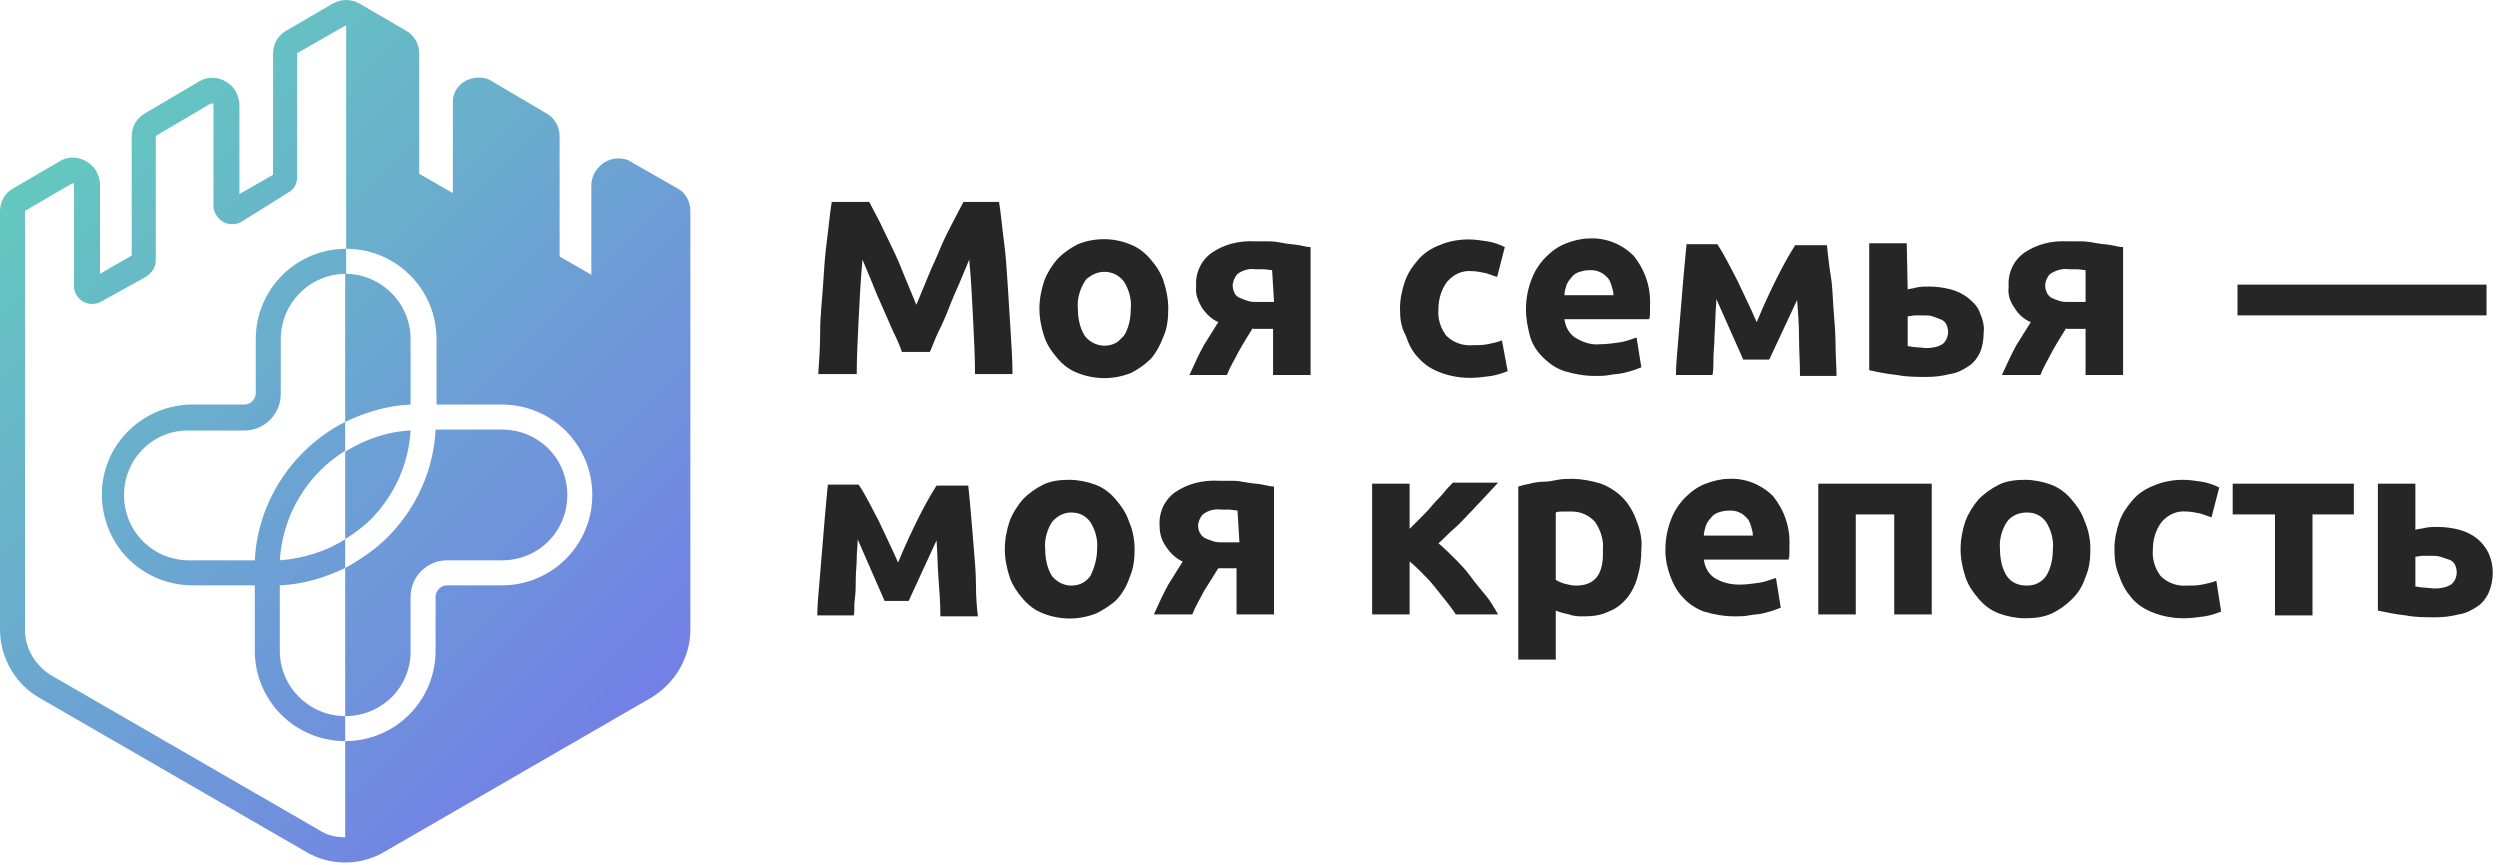 <svg width="260" height="90" viewBox="0 0 260 90" fill="none" xmlns="http://www.w3.org/2000/svg">
<path d="M90.4 21C90.7 21.6 91.1 22.3 91.5 23.1C91.9 23.9 92.3 24.8 92.8 25.8C93.3 26.8 93.7 27.8 94.1 28.8L95.3 31.7L96.5 28.8C96.9 27.8 97.4 26.8 97.8 25.8C98.2 24.8 98.7 23.9 99.1 23.1C99.5 22.3 99.9 21.6 100.2 21H103.9C104.1 22.2 104.2 23.5 104.4 25C104.6 26.5 104.7 28 104.8 29.6C104.9 31.2 105 32.8 105.1 34.4C105.2 36 105.3 37.5 105.3 38.9H101.4C101.4 37.1 101.3 35.2 101.2 33.2C101.1 31.2 101 29.1 100.8 27L99.8 29.4C99.4 30.3 99 31.2 98.7 32C98.4 32.8 98 33.7 97.6 34.5C97.2 35.3 97 36 96.7 36.6H93.8C93.6 36 93.3 35.3 92.9 34.5L91.8 32C91.4 31.1 91 30.2 90.7 29.4L89.7 27C89.5 29.1 89.4 31.2 89.3 33.2C89.2 35.3 89.1 37.2 89.1 38.9H85.1C85.2 37.5 85.3 36 85.3 34.4C85.3 32.8 85.5 31.2 85.6 29.6C85.7 28 85.8 26.5 86 25C86.2 23.5 86.3 22.2 86.5 21H90.4Z" fill="#262626"/>
<path d="M121.5 32.1C121.5 33.1 121.4 34.1 121 35C120.7 35.8 120.3 36.6 119.7 37.3C119.1 37.9 118.4 38.4 117.6 38.8C115.8 39.5 113.9 39.5 112.1 38.8C111.3 38.5 110.6 38 110 37.3C109.4 36.6 108.9 35.9 108.6 35C108.3 34.1 108.1 33.1 108.1 32.1C108.1 31.1 108.3 30.1 108.6 29.2C108.9 28.4 109.4 27.6 110 26.9C110.6 26.3 111.3 25.8 112.1 25.4C113.8 24.7 115.8 24.7 117.5 25.4C118.3 25.7 119 26.2 119.6 26.9C120.2 27.6 120.7 28.3 121 29.2C121.3 30.1 121.5 31.1 121.5 32.1ZM117.6 32.1C117.7 31.1 117.4 30.1 116.9 29.3C116.1 28.2 114.5 27.9 113.3 28.8C113.1 28.9 112.9 29.1 112.8 29.3C112.3 30.1 112 31.1 112.1 32.1C112.1 33.1 112.3 34.1 112.8 34.9C113.6 36 115.2 36.3 116.3 35.5C116.5 35.3 116.7 35.1 116.9 34.9C117.4 34.1 117.6 33.1 117.6 32.1Z" fill="#262626"/>
<path d="M130.3 34.101C129.8 34.901 129.3 35.701 128.8 36.601C128.4 37.401 127.9 38.201 127.6 39.001H123.7C124.2 37.901 124.7 36.801 125.2 35.901C125.7 35.101 126.2 34.301 126.7 33.501C126 33.201 125.4 32.601 125 32.001C124.6 31.301 124.3 30.601 124.4 29.801C124.3 28.401 124.9 27.101 126 26.301C127.3 25.401 128.9 25.001 130.6 25.101C131 25.101 131.5 25.101 132 25.101C132.5 25.101 133.1 25.201 133.6 25.301C134.1 25.401 134.6 25.401 135.1 25.501C135.6 25.601 136 25.701 136.3 25.701V39.001H132.4V34.201H130.3V34.101ZM132.3 28.101L131.5 28.001H130.6C129.9 27.901 129.2 28.101 128.7 28.501C128.4 28.801 128.2 29.301 128.2 29.701C128.2 30.001 128.3 30.301 128.4 30.501C128.5 30.701 128.7 30.901 129 31.001C129.2 31.101 129.5 31.201 129.8 31.301C130.1 31.401 130.4 31.401 130.6 31.401H132.5L132.3 28.101Z" fill="#262626"/>
<path d="M145.6 32.1C145.6 31.1 145.8 30.2 146.1 29.3C146.4 28.4 146.9 27.7 147.5 27C148.1 26.3 148.9 25.8 149.7 25.5C150.6 25.1 151.7 24.9 152.7 24.9C153.4 24.9 154 25 154.7 25.1C155.3 25.2 155.9 25.4 156.5 25.7L155.7 28.8C155.3 28.7 154.9 28.5 154.5 28.4C154 28.3 153.5 28.2 153.1 28.2C152.1 28.1 151.2 28.5 150.5 29.3C149.9 30.1 149.6 31.1 149.6 32.1C149.5 33.1 149.8 34.1 150.4 34.9C151.1 35.6 152.1 36 153.2 35.9C153.7 35.9 154.2 35.9 154.7 35.8C155.2 35.7 155.7 35.6 156.2 35.4L156.8 38.6C156.3 38.8 155.7 39 155.1 39.1C154.4 39.2 153.6 39.3 152.9 39.3C151.8 39.3 150.7 39.1 149.7 38.7C148.9 38.4 148.1 37.9 147.5 37.2C146.9 36.6 146.5 35.8 146.2 34.9C145.7 34 145.6 33.1 145.6 32.1Z" fill="#262626"/>
<path d="M158.7 32.2C158.7 31.1 158.9 30 159.3 29C159.6 28.2 160.1 27.4 160.8 26.7C161.4 26.1 162.1 25.6 162.9 25.3C163.7 25 164.5 24.8 165.3 24.8C167 24.7 168.7 25.4 169.9 26.6C171.1 28.1 171.7 29.9 171.6 31.8C171.6 32 171.6 32.3 171.6 32.5C171.6 32.7 171.6 33 171.5 33.2H162.7C162.8 34 163.2 34.7 163.8 35.1C164.6 35.6 165.5 35.9 166.4 35.8C167.1 35.8 167.8 35.7 168.5 35.6C169.1 35.5 169.6 35.3 170.2 35.1L170.7 38.2C170.4 38.3 170.2 38.4 169.9 38.5C169.6 38.6 169.2 38.7 168.8 38.8C168.4 38.9 167.9 38.9 167.4 39C166.9 39.1 166.4 39.1 165.9 39.1C164.8 39.1 163.7 38.9 162.7 38.6C161.8 38.3 161.1 37.8 160.4 37.1C159.8 36.5 159.3 35.7 159.1 34.9C158.9 34.1 158.7 33.2 158.7 32.2ZM167.8 30.7C167.8 30.4 167.7 30 167.6 29.7C167.5 29.4 167.4 29.1 167.2 28.9C167 28.7 166.7 28.4 166.4 28.3C166 28.1 165.7 28.1 165.3 28.1C164.9 28.1 164.5 28.2 164.2 28.3C163.9 28.4 163.6 28.6 163.4 28.9C163.2 29.1 163 29.4 162.9 29.7C162.8 30 162.7 30.4 162.7 30.7H167.8Z" fill="#262626"/>
<path d="M178.5 31.1C178.5 31.7 178.4 32.4 178.4 33.1L178.3 35.2C178.3 35.9 178.2 36.6 178.2 37.3C178.2 38 178.2 38.5 178.1 39H174.3C174.3 38 174.4 37 174.5 35.8C174.6 34.6 174.7 33.4 174.8 32.2C174.9 31 175 29.7 175.1 28.6C175.2 27.5 175.3 26.4 175.4 25.4H178.6C179.4 26.6 180 27.9 180.7 29.2C181.3 30.5 182 31.9 182.7 33.5C183.4 31.8 184.1 30.3 184.8 28.9C185.4 27.7 186 26.6 186.7 25.5H190C190.1 26.4 190.2 27.5 190.4 28.7C190.6 29.9 190.6 31.1 190.7 32.3C190.8 33.5 190.9 34.8 190.9 35.9C190.9 37 191 38.2 191 39.1H187.2C187.2 37.8 187.1 36.4 187.1 35.1C187.1 33.8 187 32.5 186.9 31.2L184 37.4H181.3L178.5 31.1Z" fill="#262626"/>
<path d="M198.4 30.101C198.7 30.001 199 30.001 199.3 29.901C199.7 29.801 200.2 29.801 200.6 29.801C201.4 29.801 202.1 29.901 202.9 30.101C203.6 30.301 204.2 30.601 204.7 31.001C205.2 31.401 205.7 31.901 205.9 32.501C206.2 33.201 206.4 33.901 206.3 34.601C206.3 35.301 206.2 36.001 205.9 36.701C205.6 37.301 205.2 37.801 204.7 38.101C204.1 38.501 203.5 38.801 202.8 38.901C202 39.101 201.2 39.201 200.4 39.201C199.4 39.201 198.3 39.201 197.3 39.001C196.3 38.901 195.3 38.701 194.4 38.501V25.301H198.3L198.4 30.101ZM200.3 36.201C200.9 36.201 201.5 36.101 202 35.801C202.4 35.501 202.6 35.001 202.6 34.501C202.6 34.201 202.5 33.901 202.4 33.701C202.3 33.501 202.1 33.301 201.8 33.201C201.5 33.101 201.3 33.001 201 32.901C200.7 32.801 200.3 32.801 200 32.801C199.7 32.801 199.5 32.801 199.1 32.801L198.4 32.901V36.001C198.6 36.001 198.9 36.101 199.2 36.101L200.3 36.201Z" fill="#262626"/>
<path d="M214.9 34.101C214.4 34.901 213.9 35.701 213.4 36.601C213 37.401 212.5 38.201 212.2 39.001H208.2C208.7 37.901 209.2 36.801 209.7 35.901C210.2 35.101 210.7 34.301 211.2 33.501C210.5 33.201 209.9 32.701 209.5 32.001C209 31.301 208.8 30.601 208.9 29.801C208.8 28.401 209.4 27.101 210.5 26.301C211.8 25.401 213.4 25.001 215.1 25.101C215.5 25.101 216 25.101 216.5 25.101C217 25.101 217.6 25.201 218.1 25.301C218.6 25.401 219.1 25.401 219.6 25.501C220.1 25.601 220.5 25.701 220.8 25.701V39.001H216.9V34.201H214.9V34.101ZM216.9 28.101L216.1 28.001H215.2C214.5 27.901 213.8 28.101 213.2 28.501C212.9 28.801 212.7 29.301 212.7 29.701C212.7 30.001 212.8 30.301 212.9 30.501C213 30.701 213.2 30.901 213.4 31.001C213.6 31.101 213.9 31.201 214.2 31.301C214.5 31.401 214.8 31.401 215 31.401H216.9V28.101Z" fill="#262626"/>
<path d="M232.7 29.601H258.6V32.801H232.7V29.601Z" fill="#262626"/>
<path d="M89.2 56.1C89.2 56.7 89.1 57.4 89.1 58.1C89.1 58.8 89 59.5 89 60.2C89 60.9 89 61.6 88.9 62.3C88.8 63 88.9 63.5 88.8 64H85C85 63 85.1 62 85.2 60.8C85.3 59.6 85.4 58.4 85.5 57.2C85.6 56 85.7 54.8 85.8 53.6C85.9 52.4 86 51.4 86.1 50.4H89.3C90.1 51.6 90.7 52.9 91.4 54.2C92 55.5 92.7 56.9 93.4 58.5C94.1 56.8 94.8 55.3 95.5 53.9C96.1 52.7 96.7 51.6 97.4 50.5H100.7C100.8 51.4 100.9 52.5 101 53.7C101.1 54.9 101.2 56.1 101.3 57.3C101.4 58.5 101.5 59.7 101.5 60.9C101.5 62.1 101.6 63.2 101.7 64.1H97.8C97.8 62.8 97.7 61.4 97.6 60.1C97.5 58.8 97.5 57.5 97.4 56.2L94.5 62.5H92L89.2 56.1Z" fill="#262626"/>
<path d="M118 57.1C118 58.1 117.9 59.1 117.5 60C117.2 60.9 116.8 61.6 116.2 62.3C115.6 62.9 114.8 63.4 114 63.8C112.2 64.5 110.3 64.5 108.5 63.8C107.7 63.5 107 63 106.4 62.3C105.8 61.6 105.3 60.9 105 60C104.7 59.1 104.5 58.1 104.5 57.1C104.5 56.1 104.7 55.1 105 54.2C105.3 53.4 105.8 52.6 106.4 51.9C107 51.3 107.7 50.8 108.5 50.4C109.3 50 110.3 49.9 111.2 49.9C112.1 49.9 113.1 50.1 113.9 50.4C114.7 50.7 115.4 51.2 116 51.9C116.6 52.6 117.1 53.3 117.4 54.2C117.8 55.1 118 56.1 118 57.1ZM114.1 57.1C114.2 56.1 113.9 55.1 113.4 54.3C112.9 53.6 112.2 53.3 111.4 53.3C110.6 53.3 109.9 53.7 109.4 54.3C108.9 55.1 108.6 56.1 108.7 57.1C108.7 58.1 108.9 59.1 109.4 59.9C109.9 60.5 110.6 60.9 111.4 60.9C112.2 60.9 112.9 60.6 113.4 59.9C113.8 59.1 114.1 58.1 114.1 57.1Z" fill="#262626"/>
<path d="M126.7 59.1C126.2 59.9 125.7 60.7 125.2 61.5C124.8 62.3 124.3 63.1 124 63.9H120C120.5 62.8 121 61.7 121.5 60.8C122 60 122.5 59.2 123 58.4C122.3 58.1 121.7 57.5 121.3 56.9C120.8 56.2 120.6 55.5 120.6 54.7C120.5 53.3 121.1 52 122.2 51.2C123.5 50.3 125.1 49.9 126.8 50C127.2 50 127.7 50 128.2 50C128.7 50 129.2 50.1 129.8 50.2C130.4 50.3 130.8 50.3 131.3 50.4C131.8 50.5 132.2 50.6 132.5 50.6V63.9H128.6V59.1H126.7ZM128.7 53.1L127.9 53H127C126.3 52.9 125.6 53.1 125.1 53.5C124.8 53.8 124.6 54.3 124.6 54.7C124.6 55.2 124.9 55.8 125.4 56C125.6 56.1 125.9 56.2 126.2 56.3C126.5 56.4 126.8 56.4 127 56.4H128.9L128.7 53.1Z" fill="#262626"/>
<path d="M146.6 55C147 54.6 147.4 54.2 147.8 53.8C148.2 53.4 148.6 53 149 52.5C149.4 52 149.8 51.7 150.1 51.3C150.4 50.9 150.8 50.5 151.1 50.2H155.8L154.5 51.6L152.9 53.3C152.3 53.9 151.8 54.5 151.2 55C150.6 55.5 150.1 56.1 149.6 56.5C150.2 57 150.7 57.5 151.2 58C151.8 58.6 152.4 59.2 152.9 59.9C153.4 60.6 154 61.3 154.5 61.9C155 62.5 155.4 63.2 155.8 63.9H151.4C151.1 63.4 150.7 62.9 150.3 62.4C149.9 61.9 149.5 61.4 149.1 60.9C148.7 60.4 148.2 59.9 147.8 59.5C147.4 59.1 147 58.7 146.6 58.4V63.9H142.7V50.3H146.6V55Z" fill="#262626"/>
<path d="M170.7 57.101C170.7 58.101 170.6 59.001 170.3 60.001C170.1 60.801 169.7 61.601 169.2 62.201C168.7 62.801 168.1 63.301 167.3 63.601C166.5 64.001 165.6 64.101 164.7 64.101C164.2 64.101 163.7 64.101 163.2 63.901C162.7 63.801 162.3 63.701 161.8 63.501V68.601H157.9V50.601C158.2 50.501 158.6 50.401 159.1 50.301C159.5 50.201 160 50.101 160.5 50.101C161 50.101 161.5 50.001 162 49.901C162.5 49.801 163 49.801 163.5 49.801C164.5 49.801 165.5 50.001 166.5 50.301C167.3 50.601 168.1 51.101 168.7 51.701C169.3 52.301 169.8 53.101 170.1 53.901C170.6 55.101 170.8 56.101 170.7 57.101ZM166.7 57.201C166.8 56.201 166.5 55.201 165.9 54.301C165.3 53.601 164.4 53.201 163.5 53.201C163.2 53.201 162.8 53.201 162.5 53.201C162.3 53.201 162 53.201 161.8 53.301V60.301C162.1 60.501 162.4 60.601 162.7 60.701C163.1 60.801 163.5 60.901 163.9 60.901C165.9 60.901 166.8 59.701 166.7 57.201Z" fill="#262626"/>
<path d="M173.2 57.2C173.2 56.1 173.4 55 173.8 54C174.1 53.2 174.6 52.4 175.3 51.7C175.9 51.1 176.6 50.6 177.4 50.3C178.2 50 179 49.8 179.8 49.8C181.5 49.7 183.2 50.4 184.4 51.6C185.6 53.1 186.2 54.9 186.1 56.8C186.1 57 186.1 57.3 186.1 57.5C186.1 57.7 186.1 58 186 58.2H177.2C177.3 59 177.7 59.7 178.3 60.1C179.1 60.6 180 60.8 180.9 60.8C181.6 60.8 182.3 60.7 183 60.6C183.6 60.5 184.1 60.3 184.7 60.1L185.2 63.2C184.9 63.3 184.7 63.4 184.4 63.5C184.1 63.6 183.7 63.7 183.3 63.8C182.9 63.9 182.4 63.9 181.9 64C181.4 64.1 180.9 64.1 180.4 64.1C179.3 64.1 178.2 63.9 177.2 63.6C176.4 63.3 175.6 62.8 175 62.1C174.4 61.5 174 60.7 173.7 59.9C173.4 59.1 173.2 58.2 173.2 57.2ZM182.3 55.7C182.3 55.4 182.2 55 182.1 54.7C182 54.4 181.9 54.1 181.7 53.9C181.5 53.7 181.2 53.4 180.9 53.3C180.5 53.1 180.2 53.1 179.8 53.1C179.4 53.1 179 53.2 178.7 53.3C178.4 53.4 178.1 53.6 177.9 53.9C177.7 54.1 177.5 54.4 177.4 54.7C177.3 55 177.2 55.4 177.2 55.7H182.3Z" fill="#262626"/>
<path d="M200.9 50.301V63.901H197V53.501H193V63.901H189.1V50.301H200.9Z" fill="#262626"/>
<path d="M217.4 57.1C217.4 58.1 217.3 59.1 216.9 60C216.6 60.9 216.2 61.6 215.5 62.3C214.9 62.9 214.2 63.4 213.4 63.8C212.5 64.2 211.6 64.3 210.6 64.3C209.7 64.3 208.7 64.1 207.9 63.8C207.1 63.5 206.4 63 205.8 62.3C205.2 61.6 204.7 60.9 204.4 60C204.1 59.1 203.9 58.1 203.9 57.1C203.9 56.1 204.1 55.1 204.4 54.2C204.7 53.4 205.2 52.6 205.8 51.9C206.4 51.3 207.1 50.8 207.9 50.4C208.7 50 209.7 49.9 210.6 49.9C211.5 49.9 212.5 50.1 213.3 50.4C214.1 50.7 214.8 51.2 215.4 51.9C216 52.6 216.5 53.3 216.8 54.2C217.2 55.1 217.4 56.1 217.4 57.1ZM213.5 57.1C213.6 56.1 213.3 55.1 212.8 54.3C212.3 53.6 211.6 53.3 210.8 53.3C210 53.3 209.2 53.6 208.7 54.3C208.2 55.1 207.9 56.1 208 57.1C208 58.1 208.2 59.1 208.7 59.9C209.2 60.6 209.9 60.9 210.8 60.9C211.6 60.9 212.3 60.6 212.8 59.9C213.3 59.1 213.5 58.1 213.5 57.1Z" fill="#262626"/>
<path d="M219.9 57.1C219.9 56.1 220.1 55.2 220.4 54.3C220.7 53.4 221.2 52.7 221.8 52C222.4 51.3 223.2 50.8 224 50.5C224.9 50.1 226 49.9 227 49.9C227.7 49.9 228.3 50 229 50.1C229.6 50.2 230.2 50.4 230.8 50.7L230 53.8C229.6 53.7 229.2 53.5 228.8 53.4C228.3 53.3 227.8 53.2 227.4 53.2C226.4 53.1 225.5 53.5 224.8 54.3C224.2 55.1 223.9 56.1 223.9 57.1C223.8 58.1 224.1 59.1 224.7 59.9C225.4 60.6 226.4 61 227.5 60.9C228 60.9 228.5 60.9 229 60.8C229.5 60.7 230 60.6 230.5 60.4L231 63.6C230.5 63.8 229.9 64 229.3 64.1C228.6 64.2 227.8 64.3 227.1 64.3C226 64.3 224.9 64.1 223.9 63.7C223.1 63.4 222.3 62.9 221.7 62.2C221.1 61.5 220.7 60.8 220.4 59.9C220 59 219.9 58.1 219.9 57.1Z" fill="#262626"/>
<path d="M244.9 53.501H240.5V64.001H236.6V53.501H232.2V50.301H244.8V53.501H244.9Z" fill="#262626"/>
<path d="M251.2 55.101C251.5 55.001 251.8 55.001 252.2 54.901C252.6 54.801 253.1 54.801 253.5 54.801C254.3 54.801 255 54.901 255.8 55.101C256.5 55.301 257.1 55.601 257.6 56.001C258.1 56.401 258.5 56.901 258.8 57.501C259.4 58.801 259.4 60.301 258.8 61.701C258.5 62.301 258.1 62.801 257.6 63.101C257 63.501 256.4 63.801 255.7 63.901C254.9 64.101 254.1 64.201 253.3 64.201C252.3 64.201 251.2 64.201 250.2 64.001C249.2 63.901 248.3 63.701 247.3 63.501V50.301H251.2V55.101ZM253.2 61.201C253.8 61.201 254.4 61.101 254.9 60.801C255.3 60.501 255.5 60.001 255.5 59.501C255.5 59.201 255.4 58.901 255.3 58.701C255.2 58.501 255 58.301 254.7 58.201C254.4 58.101 254.1 58.001 253.8 57.901C253.5 57.801 253.1 57.801 252.8 57.801C252.5 57.801 252.3 57.801 251.9 57.801L251.2 57.901V61.001C251.4 61.001 251.7 61.101 252 61.101L253.2 61.201Z" fill="#262626"/>
<path d="M35.9 43.875V28.475C39.6 28.475 42.7 31.475 42.7 35.275V42.075C40.3 42.175 38 42.875 35.9 43.875ZM38.5 54.075C41 51.575 42.5 48.275 42.7 44.775C40.3 44.875 38 45.675 35.9 46.975V56.075C36.8 55.475 37.7 54.875 38.5 54.075ZM42.7 67.775V62.075C42.7 59.975 44.4 58.275 46.5 58.275H52.2C56 58.275 59 55.275 59 51.475C59 47.675 56 44.675 52.2 44.675H45.3C45.1 48.875 43.3 52.875 40.3 55.875C39 57.175 37.5 58.175 35.9 59.075V74.475C39.7 74.475 42.7 71.475 42.7 67.775ZM19.7 44.775H25.4C27.5 44.775 29.2 43.075 29.2 40.975V35.275C29.2 31.575 32.2 28.475 36 28.475V25.875C30.8 25.875 26.6 30.075 26.6 35.275V40.875C26.6 41.475 26.1 42.075 25.4 42.075H19.7C14.5 42.275 10.4 46.575 10.6 51.775C10.8 56.775 14.7 60.675 19.7 60.875H26.5V67.675C26.5 72.875 30.7 77.075 35.9 77.075V74.475C32.2 74.475 29.1 71.475 29.1 67.675V60.875C31.5 60.775 33.8 60.075 35.9 59.075V56.075C33.9 57.375 31.5 58.075 29.1 58.275C29.4 53.575 31.9 49.375 35.9 46.875V43.875C34.3 44.675 32.8 45.775 31.5 47.075C28.5 50.075 26.7 54.075 26.5 58.275H19.7C15.9 58.275 12.9 55.275 12.9 51.475C12.9 47.775 15.9 44.675 19.7 44.775ZM71.8 21.975V65.475C71.8 68.375 70.2 71.075 67.7 72.575L40 88.575C37.5 90.075 34.3 90.075 31.8 88.575L4.1 72.575C1.6 71.175 0 68.375 0 65.475V21.975C0 20.975 0.5 20.075 1.4 19.575L6.2 16.775C7.5 15.975 9.2 16.475 10 17.775C10.2 18.175 10.4 18.675 10.4 19.175V28.475L13.7 26.575V14.175C13.7 13.175 14.2 12.275 15.1 11.775L20.7 8.475C22 7.675 23.7 8.175 24.5 9.475C24.7 9.875 24.9 10.375 24.9 10.875V20.175L28.4 18.175V5.575C28.4 4.575 28.9 3.675 29.8 3.175L34.6 0.375C35.5 -0.125 36.5 -0.125 37.4 0.375L42.2 3.175C43.1 3.675 43.6 4.575 43.6 5.575V18.075L47.1 20.075V10.775C47 9.275 48.2 8.075 49.8 8.075C50.3 8.075 50.8 8.175 51.2 8.475L56.8 11.775C57.7 12.275 58.2 13.175 58.2 14.175V26.675L61.5 28.575V19.275C61.5 17.775 62.8 16.475 64.3 16.475C64.8 16.475 65.3 16.575 65.7 16.875L70.6 19.675C71.3 20.075 71.8 20.975 71.8 21.975ZM35.9 87.075V77.075C41.1 77.075 45.3 72.875 45.3 67.675V62.075C45.3 61.475 45.8 60.875 46.5 60.875H52.2C57.4 60.875 61.6 56.675 61.6 51.475C61.6 46.275 57.4 42.075 52.2 42.075H45.4V35.275C45.4 30.075 41.2 25.875 36 25.875V2.675H35.9L31 5.475C30.9 5.475 30.9 5.575 30.9 5.575V18.475C30.9 19.175 30.5 19.775 29.9 20.075L25.1 23.075C24.2 23.575 23 23.275 22.5 22.375C22.3 22.075 22.2 21.775 22.2 21.475V10.875C22.2 10.775 22.2 10.775 22.1 10.775C22 10.775 22 10.775 21.9 10.775L16.3 14.075L16.2 14.175V27.075C16.2 27.775 15.8 28.375 15.2 28.775L10.5 31.375C9.6 31.875 8.4 31.575 7.9 30.575C7.7 30.275 7.7 29.975 7.7 29.675V19.175C7.7 19.175 7.7 19.075 7.6 19.075H7.5L2.7 21.875C2.6 21.875 2.6 21.975 2.6 21.975V65.475C2.6 67.475 3.7 69.275 5.4 70.275L33.1 86.275C34 86.875 34.9 87.075 35.9 87.075Z" fill="url(#paint0_linear_804_6491)"/>
<defs>
<linearGradient id="paint0_linear_804_6491" x1="65.899" y1="74.844" x2="5.943" y2="14.898" gradientUnits="userSpaceOnUse">
<stop offset="7.74558e-08" stop-color="#737FE6"/>
<stop offset="1" stop-color="#64C8BF"/>
</linearGradient>
</defs>
</svg>
